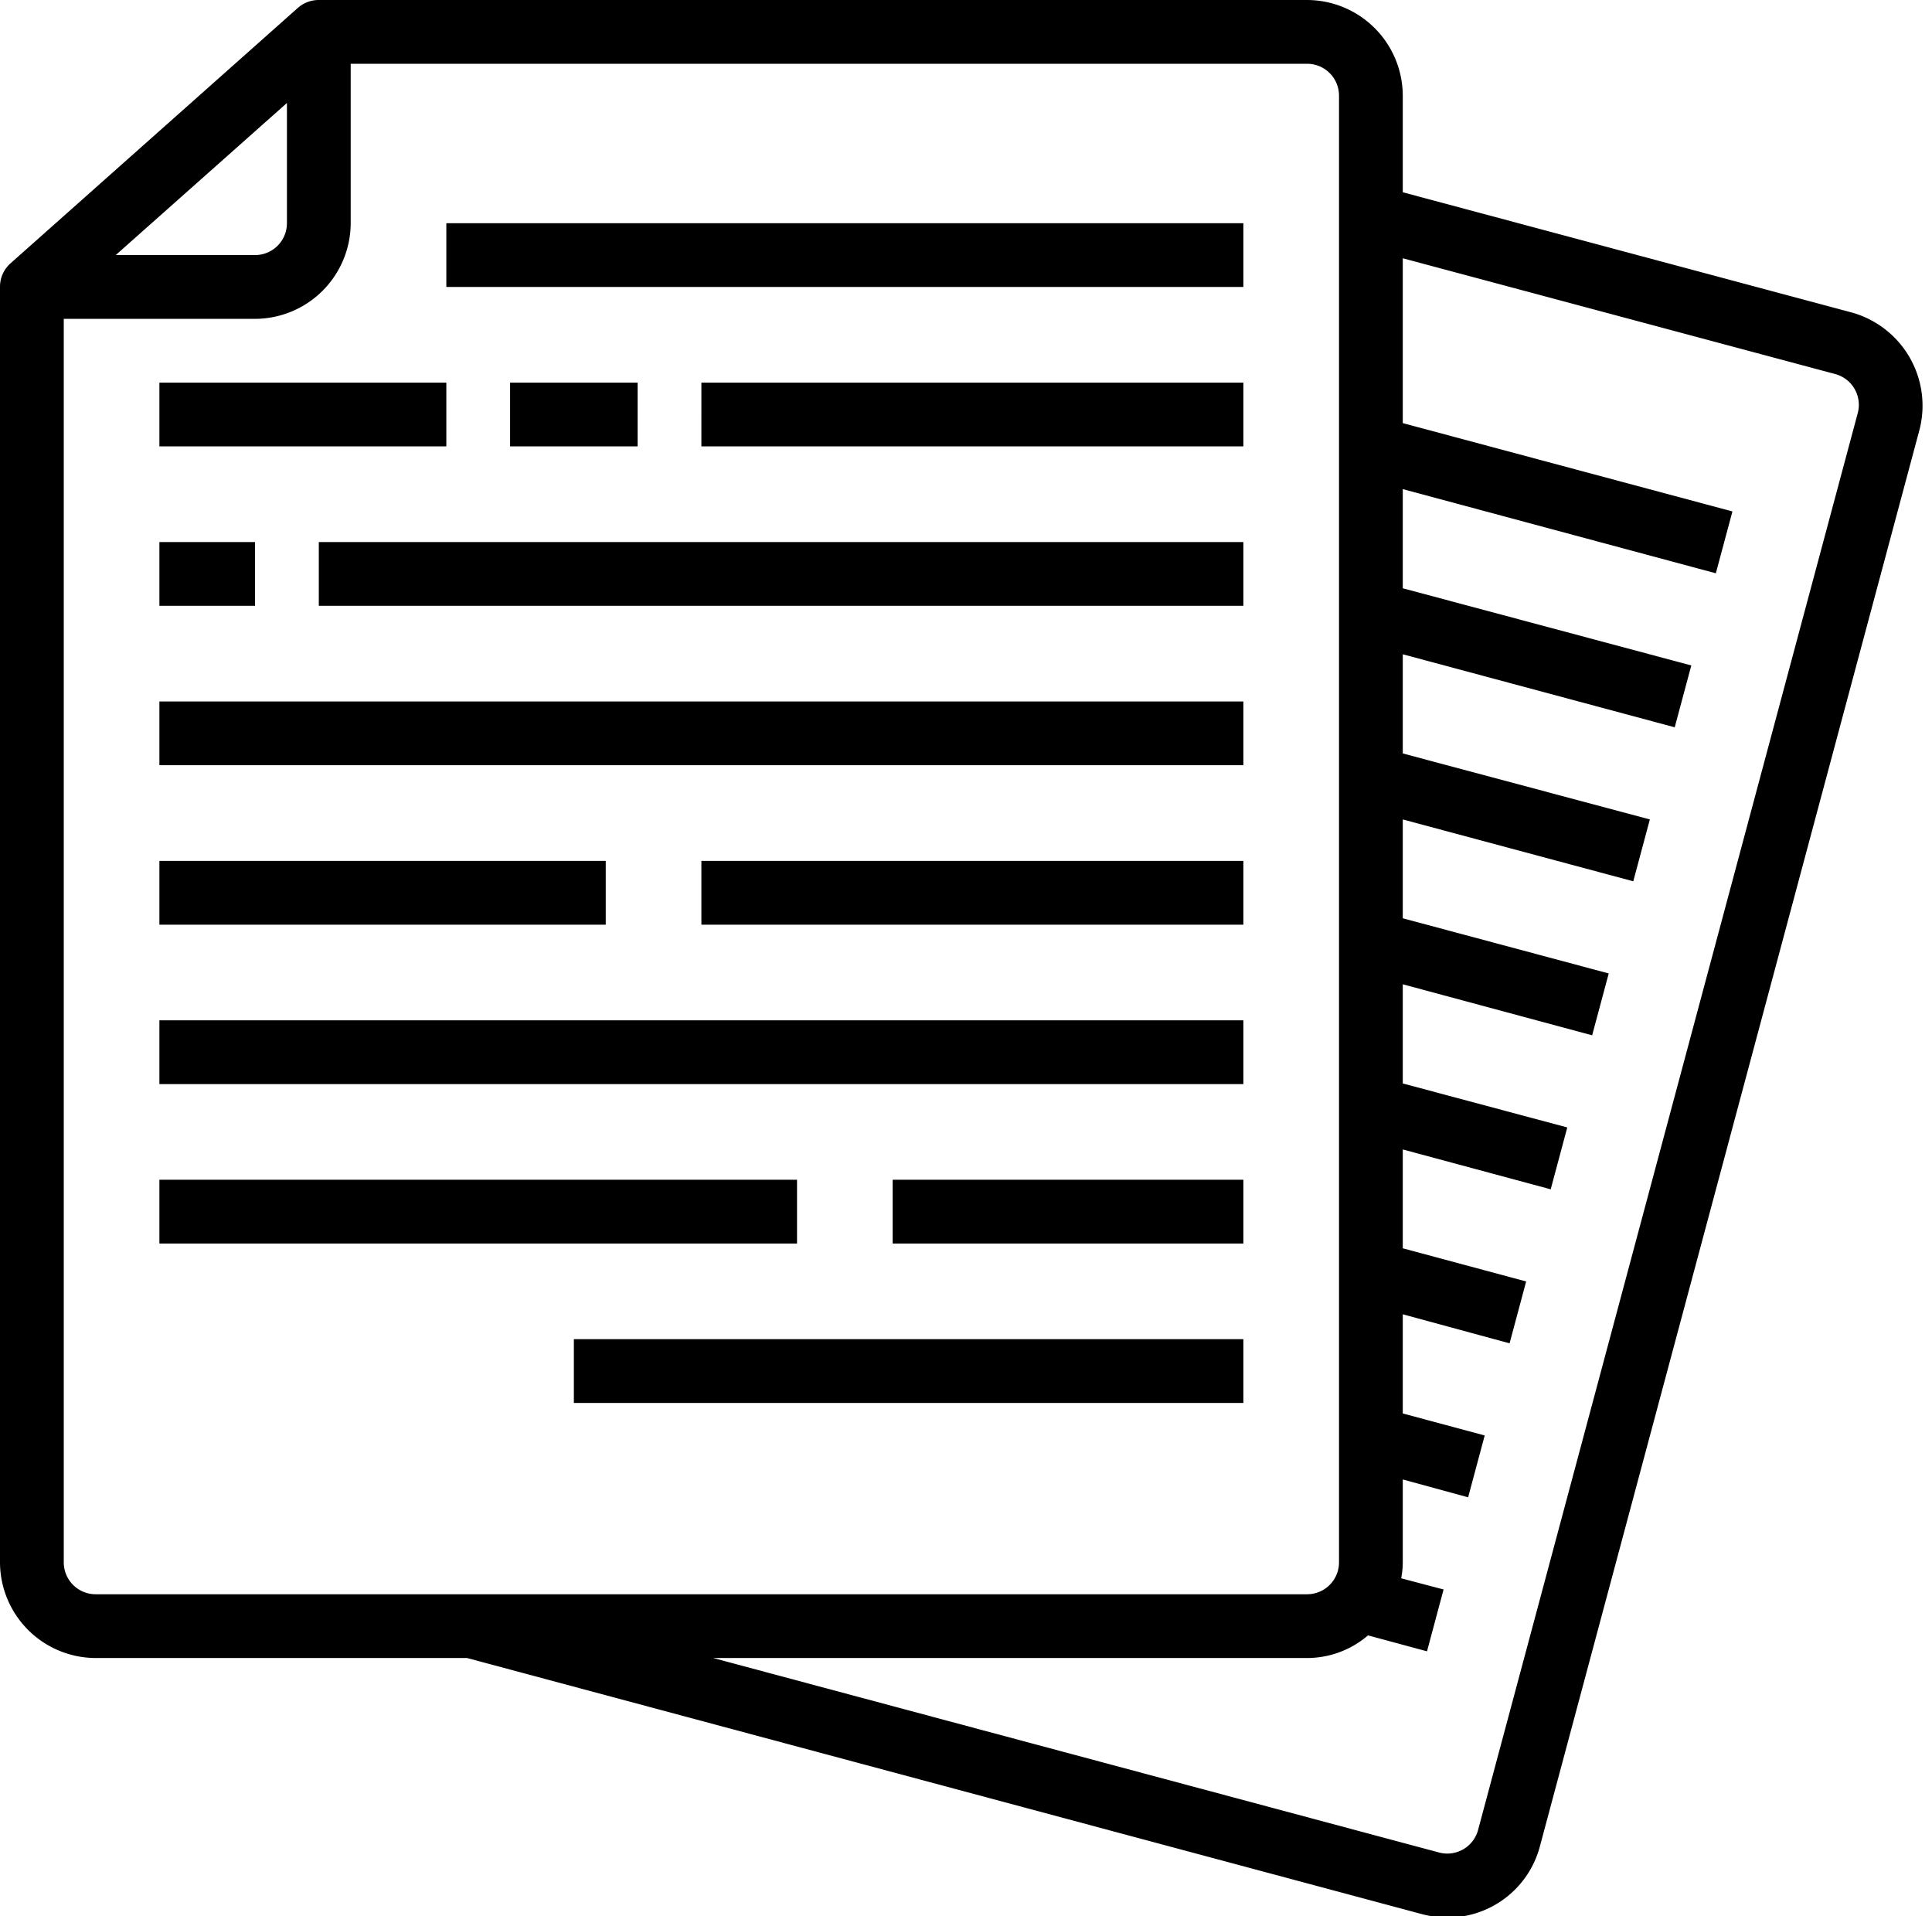<?xml version="1.0" encoding="UTF-8"?><svg xmlns="http://www.w3.org/2000/svg" xmlns:xlink="http://www.w3.org/1999/xlink" data-name="Files and document" height="60.1" preserveAspectRatio="xMidYMid meet" version="1.0" viewBox="2.0 2.0 60.6 60.1" width="60.6" zoomAndPan="magnify"><g id="change1_1"><path d="M60.08,11.8,46,8.03V5a3.009,3.009,0,0,0-3-3H12a.985.985,0,0,0-.66.25l-9,8A.981.981,0,0,0,2,11V51a3.009,3.009,0,0,0,3,3H16.65l29.98,8.04a3.3,3.3,0,0,0,.76.1,3,3,0,0,0,2.91-2.23L62.21,15.47A3.034,3.034,0,0,0,60.08,11.8ZM11,5.23V9a1,1,0,0,1-1,1H5.63ZM5,52a1,1,0,0,1-1-1V12h6a3.009,3.009,0,0,0,3-3V4H43a1,1,0,0,1,1,1V51a1,1,0,0,1-1,1ZM60.27,14.96,48.36,59.4a1,1,0,0,1-1.22.7L24.37,54H43a2.941,2.941,0,0,0,1.91-.71l1.85.5.52-1.94-1.33-.35A2.734,2.734,0,0,0,46,51V48.4l2.05.56.52-1.94L46,46.33V43.22l3.35.91.52-1.94L46,41.15v-3.1l4.64,1.25.52-1.94L46,35.98V32.87l5.94,1.6.52-1.94L46,30.8V27.7l7.23,1.94.52-1.94L46,25.63V22.52l8.53,2.29.52-1.94L46,20.45V17.34l9.82,2.64.52-1.94L46,15.27V10.1l13.56,3.63A1,1,0,0,1,60.27,14.96ZM16,9H41v2H16Zm0,7H7V14h9Zm-6,5H7V19h3Zm12-7v2H18V14Zm2,0H41v2H24ZM12,19H41v2H12ZM7,24H41v2H7Zm14,7H7V29H21Zm3-2H41v2H24ZM7,34H41v2H7Zm20,7H7V39H27Zm3-2H41v2H30ZM20,44H41v2H20Z" fill="inherit"/></g></svg>